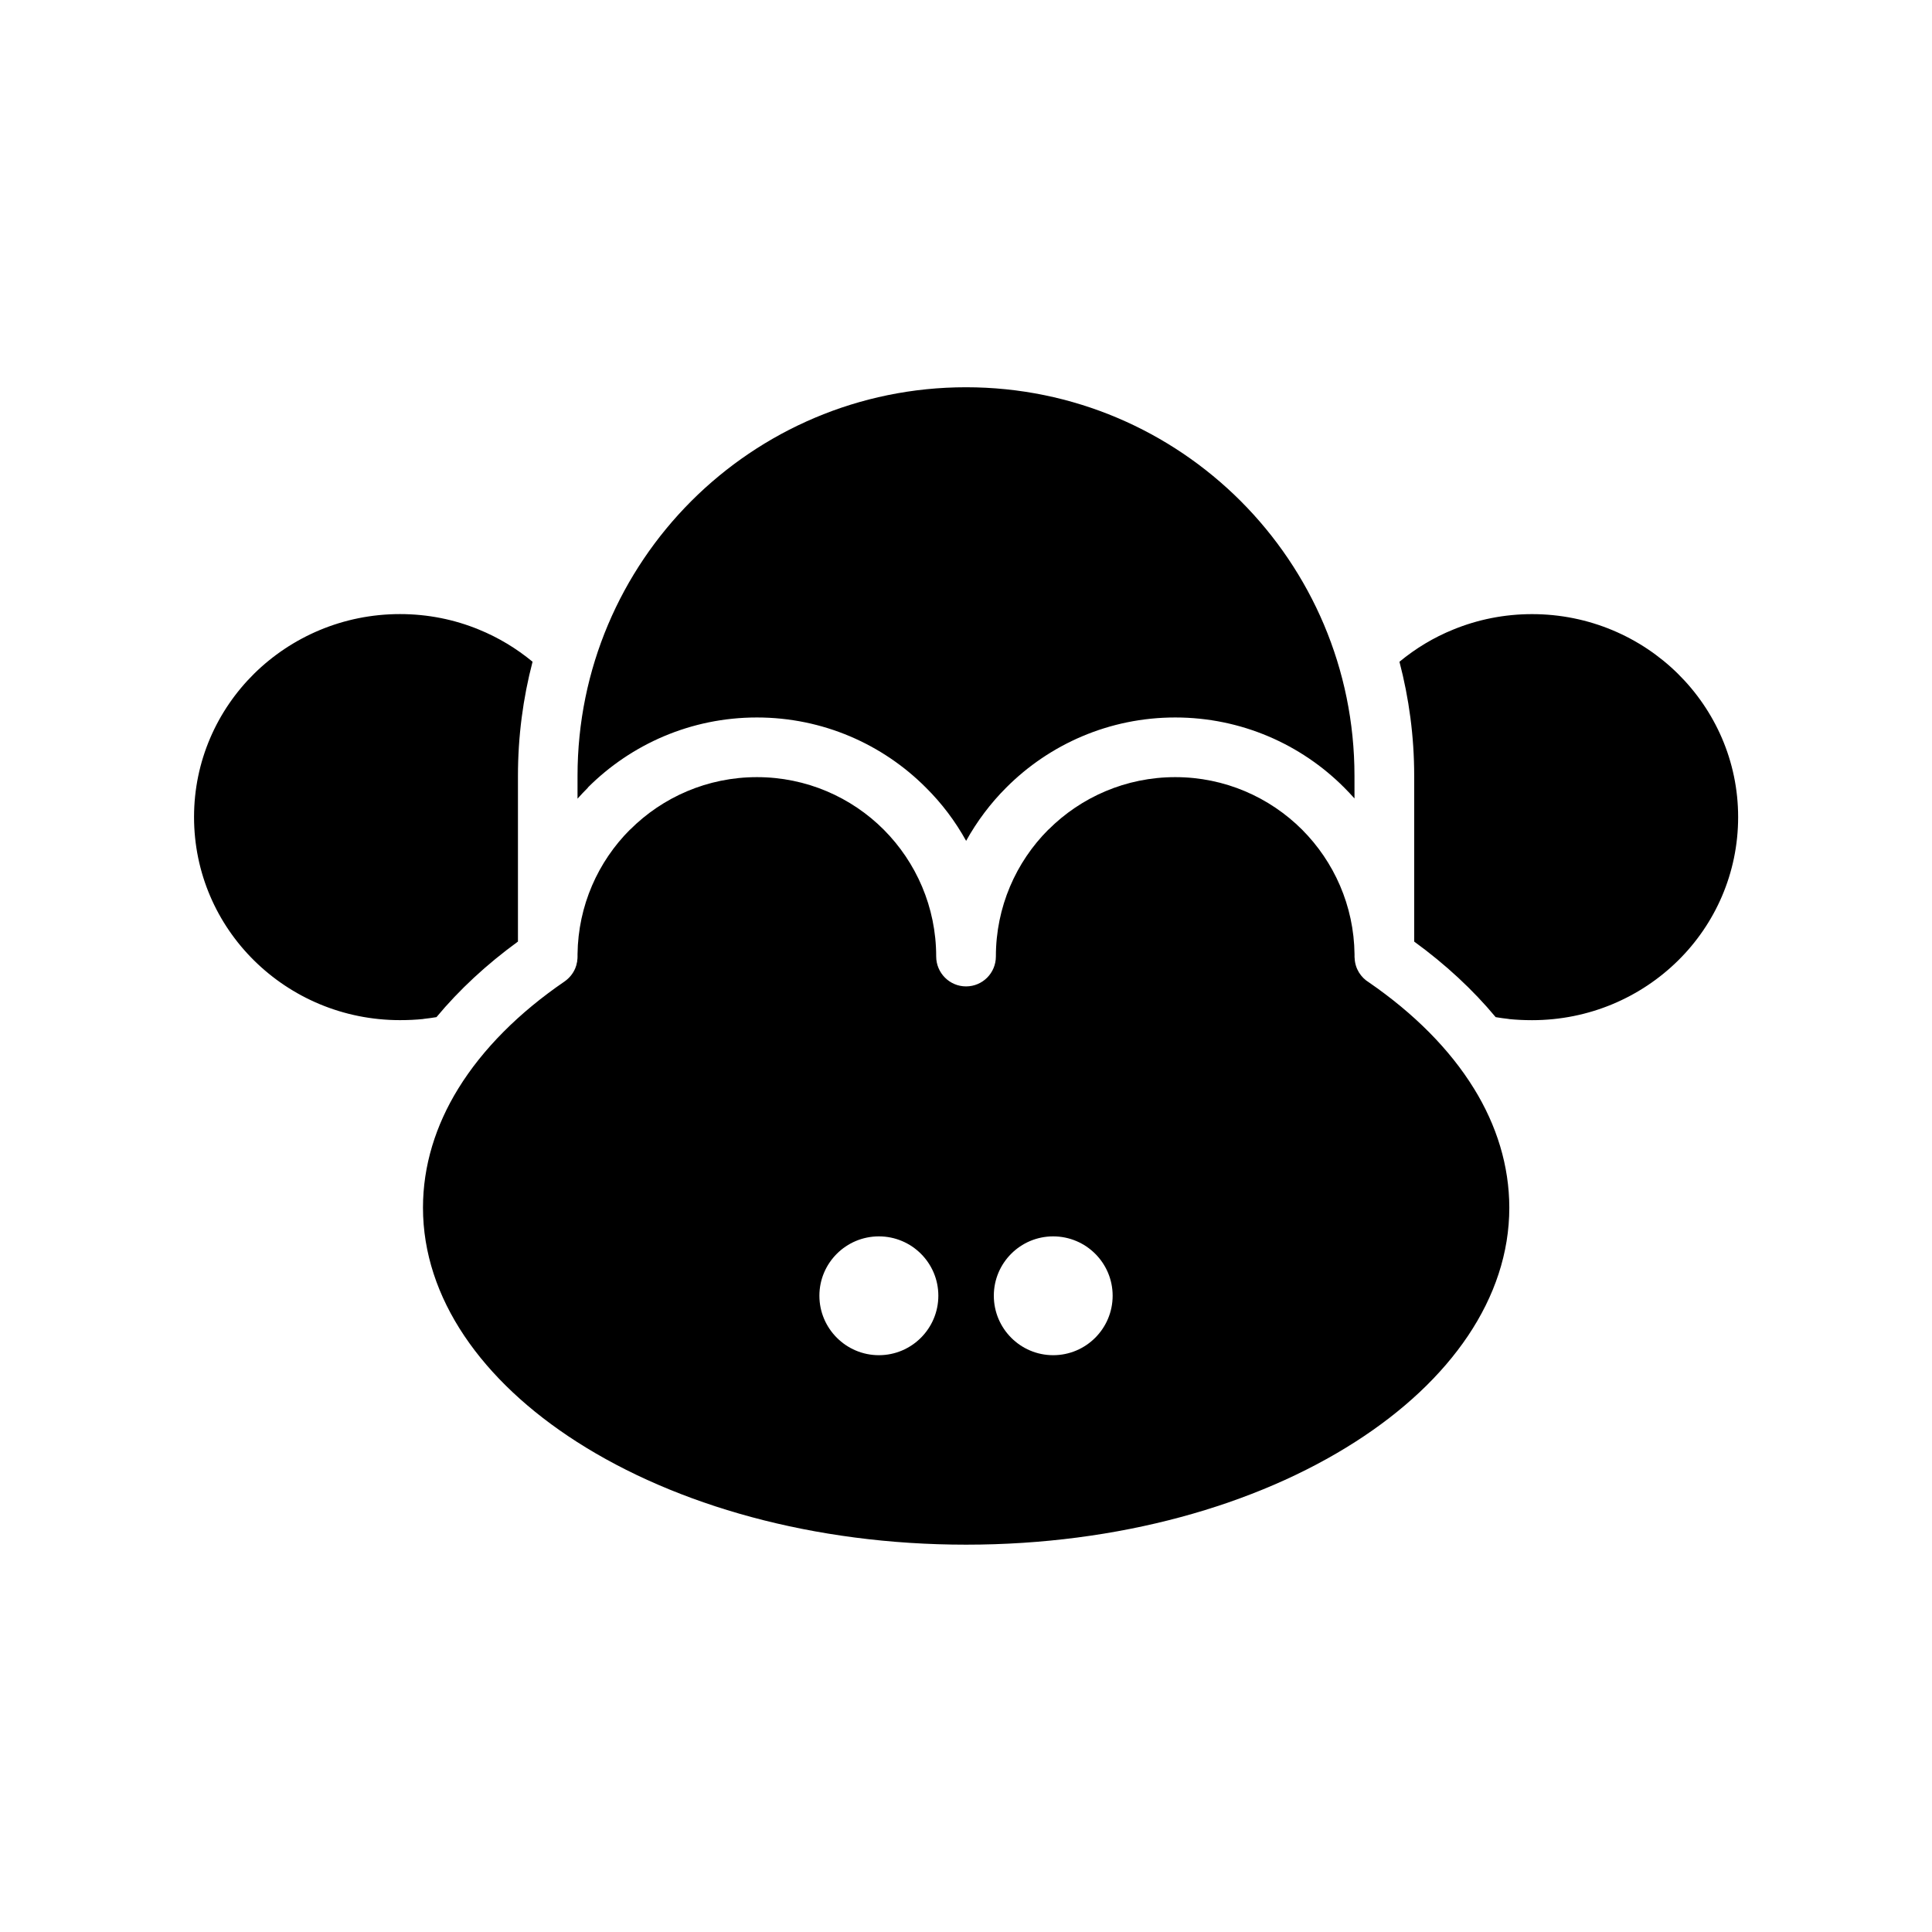<?xml version="1.0" encoding="UTF-8"?>
<!-- Uploaded to: ICON Repo, www.iconrepo.com, Generator: ICON Repo Mixer Tools -->
<svg fill="#000000" width="800px" height="800px" version="1.1" viewBox="144 144 512 512" xmlns="http://www.w3.org/2000/svg">
 <path d="m297.05 355.66c0.898-1.023 1.828-1.984 2.785-2.945h-0.062c11.469-11.469 27.324-18.578 44.816-18.578 17.461 0 33.348 7.109 44.777 18.578 4.195 4.156 7.785 8.902 10.668 14.121 2.883-5.188 6.473-9.965 10.637-14.121 11.438-11.469 27.293-18.578 44.785-18.578 17.453 0 33.348 7.109 44.777 18.578 0.93 0.93 1.859 1.922 2.723 2.883l-0.004-5.984c0-28.449-11.531-54.176-30.141-72.816-18.641-18.641-44.367-30.172-72.809-30.172-28.41 0-54.168 11.531-72.809 30.172-18.609 18.641-30.141 44.367-30.141 72.816zm217.82-36.289c2.527 9.645 3.906 19.766 3.906 30.246v43.91c8.328 6.062 15.57 12.785 21.594 20.027 1.125 0.188 2.273 0.348 3.457 0.48l0.094 0.031c1.859 0.188 3.938 0.293 6.086 0.293 15.113 0 28.797-6.031 38.699-15.801 9.832-9.699 15.918-23.152 15.918-38.023 0-14.832-6.117-28.254-15.957-37.984-9.863-9.738-23.547-15.801-38.66-15.801-7.367 0-14.445 1.449-20.852 4.078-5.215 2.102-10.027 5.023-14.285 8.543zm-255.2 94.18c6.023-7.242 13.266-13.965 21.594-20.027v-43.91c0-10.477 1.348-20.602 3.871-30.246-4.258-3.519-9.062-6.43-14.281-8.551-6.406-2.629-13.453-4.078-20.852-4.078-15.113 0-28.766 6.062-38.66 15.801-9.84 9.73-15.918 23.152-15.918 37.984 0 14.871 6.086 28.324 15.918 38.023 9.895 9.77 23.547 15.801 38.66 15.801 2.18 0 4.227-0.102 6.117-0.293l0.094-0.031c1.152-0.125 2.301-0.285 3.457-0.473zm274.94 18.922c-6.406-10.406-15.918-19.926-27.805-28.117-2.172-1.316-3.684-3.652-3.809-6.383v-0.125l-0.031-0.133v-0.832c-0.156-12.879-5.441-24.535-13.902-33.023-8.621-8.59-20.5-13.91-33.605-13.91s-25.016 5.32-33.605 13.91h-0.031c-8.582 8.59-13.902 20.5-13.902 33.605 0 4.394-3.519 7.941-7.91 7.941-4.352 0-7.91-3.551-7.91-7.941 0-13.098-5.32-24.984-13.902-33.605-8.59-8.59-20.5-13.91-33.605-13.91s-25.016 5.32-33.605 13.91h-0.031c-8.453 8.453-13.746 20.121-13.902 32.992v0.73c0 0.324-0.031 0.707-0.094 1.031v0.258l-0.062 0.133v0.094l-0.031 0.102-0.031 0.062v0.195h-0.031l-0.031 0.133v0.094l-0.062 0.102v0.133l-0.062 0.125-0.188 0.543c-0.574 1.379-1.535 2.598-2.852 3.519-12.043 8.234-21.688 17.879-28.16 28.379-6.023 9.77-9.352 20.445-9.352 31.559 0 23.953 15.594 45.934 40.809 62.078 26.27 16.816 62.715 27.23 103.12 27.23 40.422 0 76.879-10.414 103.12-27.23 25.246-16.145 40.84-38.125 40.84-62.078-0.016-11.125-3.344-21.801-9.367-31.57zm-157.7 70.668c-8.684 0-15.762-7.078-15.762-15.762 0-8.684 7.078-15.727 15.762-15.727 8.715 0 15.762 7.055 15.762 15.727-0.004 8.68-7.047 15.762-15.762 15.762zm46.191 0c-8.684 0-15.727-7.078-15.727-15.762 0-8.684 7.047-15.727 15.727-15.727 8.707 0 15.762 7.055 15.762 15.727 0 8.68-7.047 15.762-15.762 15.762z"/>
</svg>